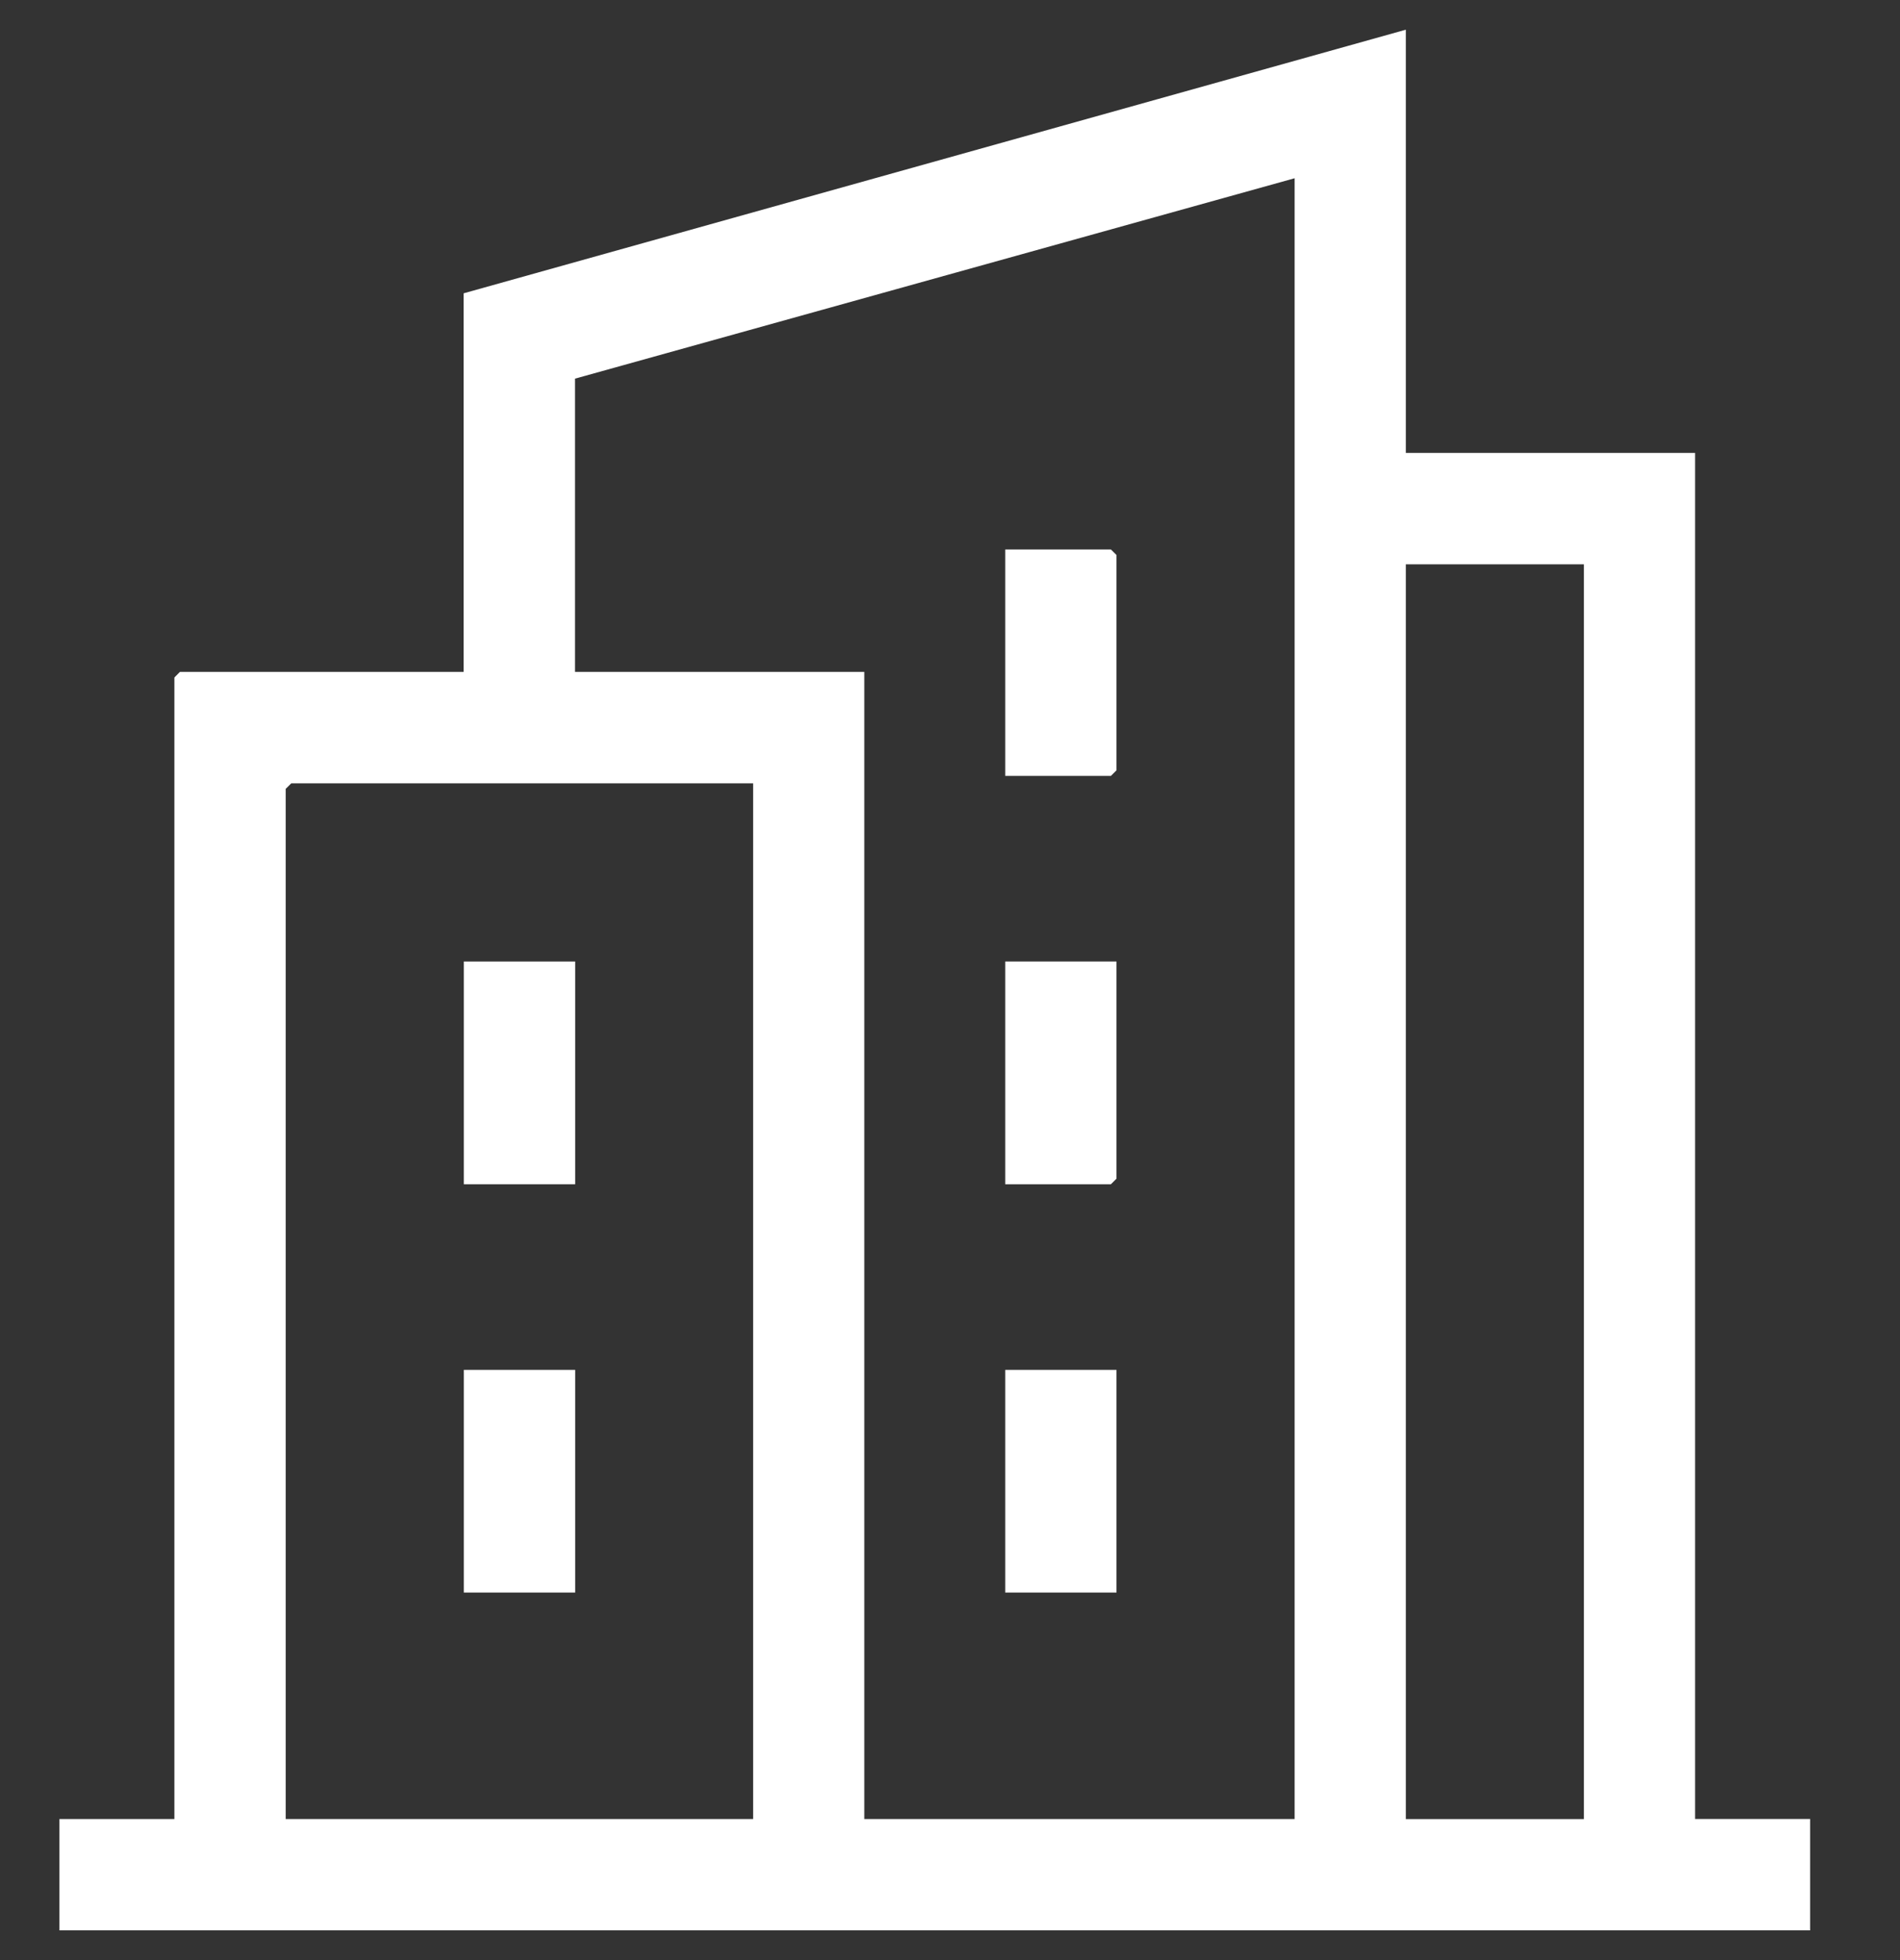 <svg width="32" height="33" viewBox="0 0 32 33" fill="none" xmlns="http://www.w3.org/2000/svg">
<rect x="0" y="0" width="32" height="33" fill="#333333" stroke="none"/>
<path d="M1.001 32.5V30.625H2.937V11.406L3.03 11.312H7.809V4.938L23.677 0.5V7.625H28.549V30.624H30.486V32.499H1L1.001 32.5ZM21.804 3.001L9.684 6.375V11.312H14.557V30.625H21.804V3.001ZM26.676 9.501H23.677V30.626H26.676V9.501ZM12.683 13.188H4.906L4.812 13.281V30.625H12.684V13.188H12.683Z" fill="white"/>
<path d="M16.93 13.063V9.251H18.71L18.804 9.344V12.969L18.71 13.063H16.93Z" fill="white"/>
<path d="M18.804 23.063H16.93V26.812H18.804V23.063Z" fill="white"/>
<path d="M18.804 16.188V19.844L18.71 19.938H16.93V16.188H18.804Z" fill="white"/>
<path d="M9.687 16.188H7.812V19.938H9.687V16.188Z" fill="white"/>
<path d="M9.687 23.063H7.812V26.812H9.687V23.063Z" fill="white"/>
</svg>
